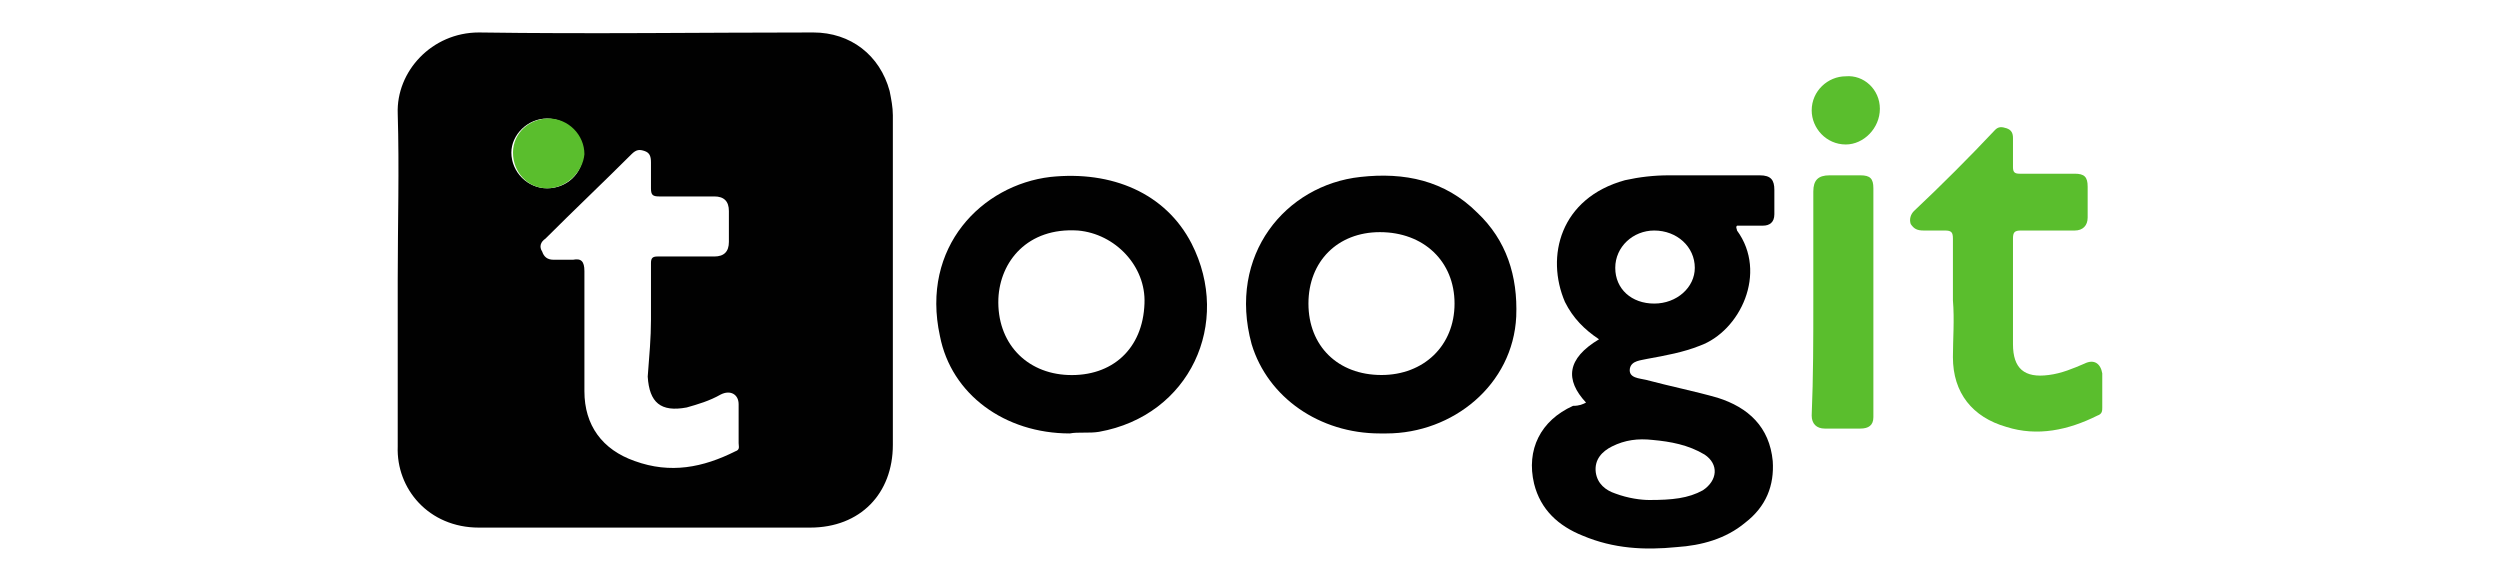 <?xml version="1.0" encoding="utf-8"?>
<!-- Generator: Adobe Illustrator 23.1.0, SVG Export Plug-In . SVG Version: 6.00 Build 0)  -->
<svg version="1.1" id="Layer_1" xmlns:v="../../../../vecta.io/nano.html"
	 xmlns="http://www.w3.org/2000/svg" xmlns:xlink="http://www.w3.org/1999/xlink" x="0px" y="0px" viewBox="0 0 154 36"
	 style="enable-background:new 0 0 154 36;" xml:space="preserve">
<style type="text/css">
	.st0{fill:#010101;}
	.st1{fill:#5ABE2D;}
</style>
<g>
	<path class="st0" d="M24.5,17.2c0-3.4,0.1-6.8,0-10.2c-0.1-2.6,2.1-5,5-5c6.9,0.1,13.7,0,20.6,0c2.3,0,4.1,1.4,4.7,3.6
		c0.1,0.5,0.2,1,0.2,1.5c0,6.8,0,13.5,0,20.3c0,3-2,5.1-5.1,5.1c-6.8,0-13.6,0-20.4,0c-3.1,0-5.1-2.4-5-5
		C24.5,24,24.5,20.6,24.5,17.2z M40.1,19.7C40.1,19.7,40.1,19.7,40.1,19.7c0-1.2,0-2.3,0-3.5c0-0.3,0.1-0.4,0.4-0.4
		c1.2,0,2.3,0,3.5,0c0.6,0,0.9-0.3,0.9-0.9c0-0.6,0-1.3,0-1.9c0-0.6-0.3-0.9-0.9-0.9c-1.1,0-2.3,0-3.4,0c-0.4,0-0.5-0.1-0.5-0.5
		c0-0.5,0-1.1,0-1.6c0-0.4-0.1-0.6-0.4-0.7c-0.3-0.1-0.5-0.1-0.8,0.2c-1.7,1.7-3.5,3.4-5.3,5.2c-0.3,0.2-0.4,0.5-0.2,0.8
		c0.1,0.3,0.3,0.5,0.7,0.5c0.4,0,0.8,0,1.2,0c0.5-0.1,0.7,0.1,0.7,0.7c0,2.5,0,4.9,0,7.4c0,2.1,1.1,3.6,3.1,4.3
		c2.2,0.8,4.2,0.4,6.2-0.6c0.3-0.1,0.2-0.3,0.2-0.5c0-0.8,0-1.6,0-2.4c0-0.6-0.5-0.9-1.1-0.6c-0.7,0.4-1.4,0.6-2.1,0.8
		c-1.6,0.3-2.3-0.3-2.4-1.9C40,21.9,40.1,20.8,40.1,19.7z M33.7,11.6c1.2,0,2.2-0.9,2.2-2.1c0-1.2-1-2.2-2.2-2.2
		c-1.2,0-2.2,1-2.2,2.1C31.5,10.6,32.5,11.6,33.7,11.6z"/>
	<path class="st0" d="M97.7,24.8c-1.3-1.4-1.2-2.7,0.8-3.9c-0.9-0.6-1.6-1.3-2.1-2.3c-1.2-2.8-0.3-6.4,3.7-7.5
		c0.9-0.2,1.8-0.3,2.7-0.3c1.9,0,3.7,0,5.6,0c0.7,0,0.9,0.3,0.9,0.9c0,0.5,0,1,0,1.5c0,0.5-0.3,0.7-0.7,0.7c-0.5,0-1.1,0-1.6,0
		c-0.1,0.1,0,0.2,0,0.3c1.9,2.6,0.2,6.2-2.3,7.1c-1,0.4-2.1,0.6-3.2,0.8c-0.4,0.1-1,0.1-1.1,0.6c-0.1,0.6,0.6,0.6,1,0.7
		c1.5,0.4,3,0.7,4.4,1.1c1.9,0.6,3.2,1.8,3.4,3.9c0.1,1.5-0.4,2.8-1.7,3.8c-1.2,1-2.7,1.4-4.2,1.5c-2,0.2-3.9,0.1-5.8-0.7
		c-1.5-0.6-2.6-1.6-3-3.2c-0.5-2.1,0.4-3.9,2.4-4.8C97.3,25,97.5,24.9,97.7,24.8z M101.6,30.8c1.4,0,2.4-0.1,3.3-0.6
		c0.9-0.6,1-1.6,0.1-2.2c-1-0.6-2.1-0.8-3.2-0.9c-0.9-0.1-1.7,0-2.5,0.4c-0.6,0.3-1.1,0.8-1,1.6c0.1,0.7,0.6,1.1,1.2,1.3
		C100.3,30.7,101.1,30.8,101.6,30.8z M99.5,16.5c0,1.3,1,2.2,2.4,2.2c1.4,0,2.5-1,2.5-2.2c0-1.3-1.1-2.3-2.5-2.3
		C100.6,14.2,99.5,15.2,99.5,16.5z"/>
	<path class="st0" d="M85,26.7c-3.7,0-6.9-2.2-7.9-5.5c-1.5-5.5,2.1-9.8,6.7-10.3c2.7-0.3,5.2,0.2,7.2,2.2c1.8,1.7,2.5,3.9,2.4,6.4
		c-0.2,4.2-3.9,7.2-8,7.2C85.2,26.7,85.1,26.7,85,26.7z M85,14.3c-2.6,0-4.4,1.8-4.4,4.4c0,2.6,1.8,4.4,4.5,4.4
		c2.6,0,4.5-1.8,4.5-4.4C89.6,16.1,87.7,14.3,85,14.3z"/>
	<path class="st0" d="M65.9,26.7c-4,0-7.3-2.4-8-6c-1.2-5.5,2.6-9.3,6.8-9.8c3.8-0.4,7.1,1,8.7,4.1c2.5,4.9-0.1,10.6-5.7,11.6
		C67.1,26.7,66.4,26.6,65.9,26.7z M70.5,18.7c0.1-2.3-1.8-4.3-4.1-4.5c-3.1-0.2-4.8,1.9-4.9,4.2c-0.1,2.7,1.7,4.6,4.3,4.7
		C68.5,23.2,70.4,21.5,70.5,18.7z"/>
	<path class="st1" d="M120.3,18.5c0-1.3,0-2.5,0-3.8c0-0.4-0.1-0.5-0.5-0.5c-0.4,0-0.9,0-1.3,0c-0.4,0-0.6-0.1-0.8-0.4
		c-0.1-0.3,0-0.6,0.2-0.8c1.7-1.6,3.4-3.3,5-5c0.2-0.2,0.4-0.2,0.7-0.1c0.3,0.1,0.4,0.3,0.4,0.6c0,0.6,0,1.2,0,1.8
		c0,0.3,0.1,0.4,0.4,0.4c1.1,0,2.2,0,3.4,0c0.6,0,0.8,0.2,0.8,0.8c0,0.6,0,1.3,0,1.9c0,0.5-0.3,0.8-0.8,0.8c-1.1,0-2.2,0-3.3,0
		c-0.4,0-0.5,0.1-0.5,0.5c0,2.2,0,4.4,0,6.5c0,1.5,0.7,2.1,2.2,1.9c0.8-0.1,1.5-0.4,2.2-0.7c0.6-0.3,1,0,1.1,0.6c0,0.7,0,1.4,0,2.1
		c0,0.2,0,0.4-0.3,0.5c-1.8,0.9-3.7,1.3-5.6,0.7c-2.1-0.6-3.3-2.1-3.3-4.3C120.3,20.9,120.4,19.7,120.3,18.5
		C120.3,18.5,120.3,18.5,120.3,18.5z"/>
	<path class="st1" d="M111.7,18.6c0-2.3,0-4.6,0-6.8c0-0.7,0.3-1,1-1c0.6,0,1.3,0,1.9,0c0.6,0,0.8,0.2,0.8,0.8c0,4.7,0,9.4,0,14.1
		c0,0.5-0.3,0.7-0.8,0.7c-0.7,0-1.5,0-2.2,0c-0.5,0-0.8-0.3-0.8-0.8C111.7,23.2,111.7,20.9,111.7,18.6z"/>
	<path class="st1" d="M115.8,6.7c0,1.2-1,2.2-2.1,2.2c-1.2,0-2.1-1-2.1-2.1c0-1.2,1-2.1,2.1-2.1C114.8,4.6,115.8,5.5,115.8,6.7z"/>
	<path class="st1" d="M33.7,11.6c-1.2,0-2.1-1-2.1-2.2c0-1.2,1-2.1,2.2-2.1c1.2,0,2.2,1,2.2,2.2C35.9,10.6,34.9,11.6,33.7,11.6z"/>
</g>
</svg>
